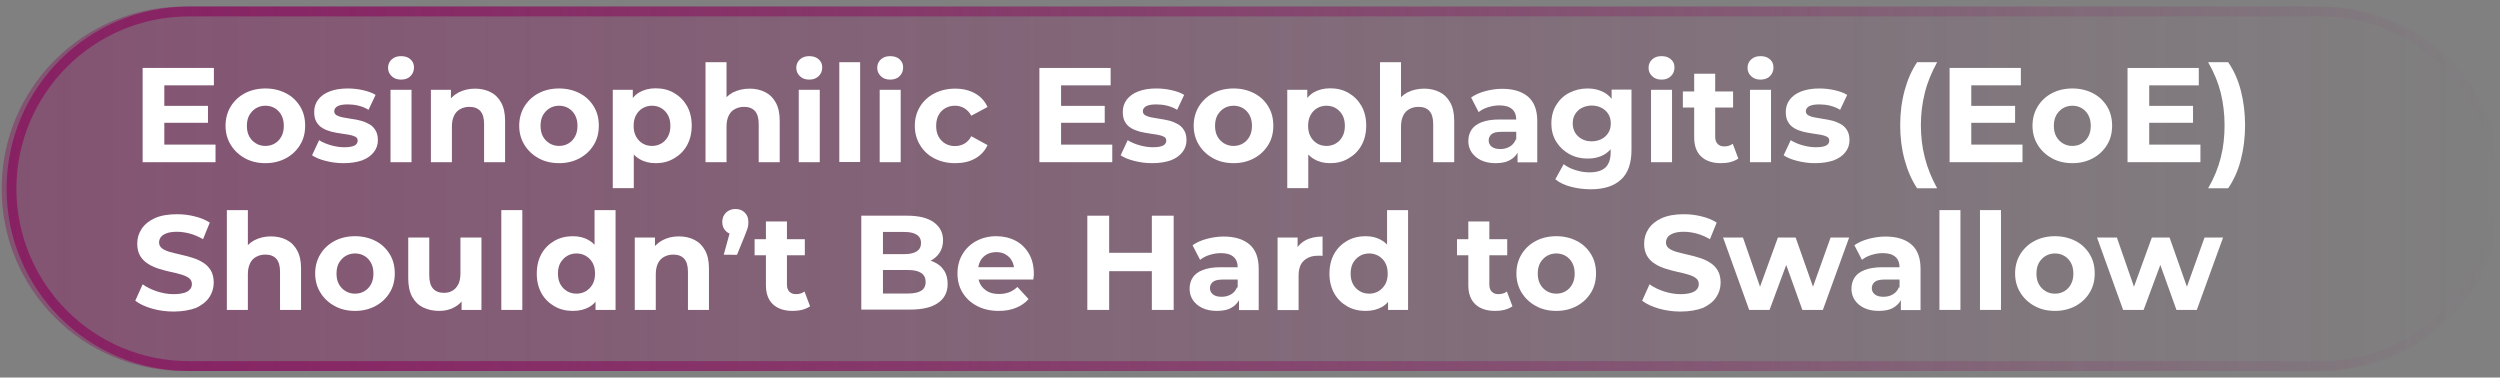 <?xml version="1.0" encoding="utf-8"?>
<!-- Generator: Adobe Illustrator 25.4.1, SVG Export Plug-In . SVG Version: 6.00 Build 0)  -->
<svg version="1.1" id="Layer_1" xmlns="http://www.w3.org/2000/svg" xmlns:xlink="http://www.w3.org/1999/xlink" x="0px" y="0px"
	 viewBox="0 0 1523 230" style="enable-background:new 0 0 1523 230;" xml:space="preserve">
<rect x="0" y="0" width="1523" height="230" fill="#808080" stroke="none"/>
<style type="text/css">
	.st0{opacity:0.47;fill:url(#SVGID_1_);enable-background:new    ;}
	
		.st1{fill:#0E0505;fill-opacity:0;stroke:url(#SVGID_00000065774143646576953720000016937582886393114768_);stroke-width:6;stroke-linejoin:round;}
	.st2{fill:#FFFFFF;}
</style>
<linearGradient id="SVGID_1_" gradientUnits="userSpaceOnUse" x1="1" y1="-65" x2="1522" y2="-65" gradientTransform="matrix(1 0 0 1 0 180)">
	<stop  offset="0" style="stop-color:#882163"/>
	<stop  offset="1" style="stop-color:#882163;stop-opacity:0"/>
</linearGradient>
<path class="st0" d="M1411,226H112C50.7,226,1,176.3,1,115l0,0C1,53.7,50.7,4,112,4h1299c61.3,0,111,49.7,111,111l0,0
	C1522,176.3,1472.3,226,1411,226z"/>
<linearGradient id="SVGID_00000120535222249943947630000008447928075629512875_" gradientUnits="userSpaceOnUse" x1="7" y1="295" x2="1522" y2="295" gradientTransform="matrix(1 0 0 -1 0 410)">
	<stop  offset="0" style="stop-color:#882163"/>
	<stop  offset="8.962709e-02" style="stop-color:#882163;stop-opacity:0.91"/>
	<stop  offset="1" style="stop-color:#882163;stop-opacity:0"/>
</linearGradient>
<path style="fill:#0E0505;fill-opacity:0;stroke:url(#SVGID_00000120535222249943947630000008447928075629512875_);stroke-width:6;stroke-linejoin:round;" d="
	M115,7h1299c59.6,0,108,48.4,108,108l0,0c0,59.6-48.4,108-108,108H115C55.4,223,7,174.6,7,115l0,0C7,55.4,55.4,7,115,7z"/>
<g>
	<path class="st2" d="M100.1,88.1h31.2v10.7H86.9V41.4h43.4V52h-30.2V88.1z M99.1,64.5h27.6v10.3H99.1V64.5z"/>
	<path class="st2" d="M161.7,99.4c-4.7,0-8.9-1-12.5-3c-3.6-2-6.5-4.7-8.6-8.1c-2.1-3.4-3.2-7.3-3.2-11.7c0-4.4,1.1-8.4,3.2-11.8
		c2.1-3.4,5-6.1,8.6-8c3.6-1.9,7.8-2.9,12.5-2.9c4.6,0,8.8,1,12.5,2.9c3.7,1.9,6.5,4.6,8.6,8c2.1,3.4,3.1,7.3,3.1,11.8
		c0,4.4-1,8.3-3.1,11.7c-2.1,3.4-4.9,6.1-8.6,8.1C170.5,98.4,166.3,99.4,161.7,99.4z M161.7,88.9c2.1,0,4-0.5,5.7-1.5
		c1.7-1,3-2.4,4-4.2c1-1.8,1.5-4,1.5-6.5c0-2.6-0.5-4.8-1.5-6.6c-1-1.8-2.3-3.2-4-4.2c-1.7-1-3.6-1.5-5.7-1.5s-4,0.5-5.7,1.5
		c-1.7,1-3,2.4-4.1,4.2c-1,1.8-1.5,4-1.5,6.6c0,2.5,0.5,4.7,1.5,6.5c1,1.8,2.4,3.2,4.1,4.2C157.6,88.4,159.6,88.9,161.7,88.9z"/>
	<path class="st2" d="M209.2,99.4c-3.8,0-7.4-0.5-10.9-1.4c-3.5-0.9-6.2-2-8.2-3.4l4.3-9.2c2,1.3,4.4,2.3,7.2,3.1
		c2.8,0.8,5.5,1.2,8.2,1.2c3,0,5-0.4,6.3-1.1c1.2-0.7,1.8-1.7,1.8-3c0-1-0.5-1.8-1.4-2.3c-1-0.5-2.2-0.9-3.8-1.2
		c-1.6-0.3-3.3-0.5-5.2-0.8c-1.9-0.3-3.8-0.6-5.7-1.1c-1.9-0.5-3.7-1.2-5.2-2.1c-1.6-0.9-2.9-2.2-3.8-3.8c-1-1.6-1.4-3.6-1.4-6.2
		c0-2.8,0.8-5.2,2.4-7.4c1.6-2.1,3.9-3.8,7-5c3.1-1.2,6.7-1.8,11-1.8c3,0,6.1,0.3,9.2,1c3.1,0.7,5.7,1.6,7.8,2.9l-4.3,9.1
		c-2.1-1.3-4.3-2.1-6.4-2.6c-2.2-0.5-4.3-0.7-6.3-0.7c-2.8,0-4.9,0.4-6.2,1.1c-1.3,0.8-2,1.8-2,3c0,1.1,0.5,1.9,1.4,2.5
		c1,0.5,2.2,1,3.8,1.3c1.6,0.3,3.3,0.6,5.2,0.9c1.9,0.2,3.8,0.6,5.7,1.1c1.9,0.5,3.6,1.2,5.2,2.1c1.6,0.9,2.8,2.1,3.8,3.7
		c1,1.6,1.5,3.6,1.5,6.1c0,2.7-0.8,5.2-2.5,7.3c-1.6,2.1-4,3.8-7.1,5C217.4,98.8,213.7,99.4,209.2,99.4z"/>
	<path class="st2" d="M244.3,48.5c-2.4,0-4.3-0.7-5.7-2.1c-1.5-1.4-2.2-3.1-2.2-5.1c0-2,0.7-3.7,2.2-5.1c1.5-1.4,3.4-2,5.7-2
		c2.4,0,4.3,0.6,5.7,1.9c1.5,1.3,2.2,2.9,2.2,5c0,2.1-0.7,3.9-2.2,5.3C248.7,47.8,246.7,48.5,244.3,48.5z M237.9,98.8V54.7h12.8
		v44.1H237.9z"/>
	<path class="st2" d="M289.4,54c3.5,0,6.6,0.7,9.4,2.1c2.8,1.4,4.9,3.5,6.5,6.4c1.6,2.9,2.4,6.5,2.4,11v25.3h-12.8V75.5
		c0-3.6-0.8-6.2-2.3-7.9c-1.6-1.7-3.8-2.5-6.6-2.5c-2,0-3.8,0.4-5.5,1.3c-1.6,0.8-2.9,2.1-3.8,3.9c-0.9,1.8-1.4,4-1.4,6.7v21.8
		h-12.8V54.7h12.2v12.2l-2.3-3.7c1.6-3,3.9-5.2,6.8-6.8C282.3,54.8,285.7,54,289.4,54z"/>
	<path class="st2" d="M340.6,99.4c-4.7,0-8.9-1-12.5-3s-6.5-4.7-8.6-8.1c-2.1-3.4-3.2-7.3-3.2-11.7c0-4.4,1.1-8.4,3.2-11.8
		c2.1-3.4,5-6.1,8.6-8c3.6-1.9,7.8-2.9,12.5-2.9c4.6,0,8.8,1,12.5,2.9c3.7,1.9,6.5,4.6,8.6,8c2.1,3.4,3.1,7.3,3.1,11.8
		c0,4.4-1,8.3-3.1,11.7c-2.1,3.4-4.9,6.1-8.6,8.1C349.4,98.4,345.3,99.4,340.6,99.4z M340.6,88.9c2.1,0,4-0.5,5.7-1.5
		c1.7-1,3-2.4,4-4.2c1-1.8,1.5-4,1.5-6.5c0-2.6-0.5-4.8-1.5-6.6c-1-1.8-2.3-3.2-4-4.2c-1.7-1-3.6-1.5-5.7-1.5c-2.1,0-4,0.5-5.7,1.5
		c-1.7,1-3,2.4-4.1,4.2c-1,1.8-1.5,4-1.5,6.6c0,2.5,0.5,4.7,1.5,6.5c1,1.8,2.4,3.2,4.1,4.2C336.6,88.4,338.5,88.9,340.6,88.9z"/>
	<path class="st2" d="M373.3,114.7v-60h12.2v9l-0.2,13.1l0.8,13v24.8H373.3z M399.4,99.4c-3.7,0-7-0.8-9.8-2.5
		c-2.8-1.6-5-4.1-6.5-7.5c-1.6-3.4-2.3-7.6-2.3-12.8c0-5.2,0.7-9.5,2.2-12.8c1.5-3.3,3.6-5.8,6.4-7.5c2.8-1.6,6.1-2.5,10-2.5
		c4.2,0,7.9,0.9,11.2,2.8c3.3,1.9,5.9,4.5,7.9,7.9c1.9,3.4,2.9,7.4,2.9,12c0,4.6-1,8.7-2.9,12.1c-1.9,3.4-4.6,6-7.9,7.9
		C407.3,98.5,403.6,99.4,399.4,99.4z M397.2,88.9c2.1,0,4-0.5,5.7-1.5c1.7-1,3-2.4,4-4.2c1-1.8,1.5-4,1.5-6.5c0-2.6-0.5-4.8-1.5-6.6
		c-1-1.8-2.4-3.2-4-4.2c-1.7-1-3.6-1.5-5.7-1.5c-2.1,0-4,0.5-5.7,1.5c-1.7,1-3,2.4-4,4.2c-1,1.8-1.5,4-1.5,6.6
		c0,2.5,0.5,4.7,1.5,6.5c1,1.8,2.3,3.2,4,4.2C393.1,88.4,395.1,88.9,397.2,88.9z"/>
	<path class="st2" d="M456.7,54c3.5,0,6.6,0.7,9.4,2.1c2.8,1.4,4.9,3.5,6.5,6.4c1.6,2.9,2.4,6.5,2.4,11v25.3h-12.8V75.5
		c0-3.6-0.8-6.2-2.3-7.9c-1.6-1.7-3.8-2.5-6.6-2.5c-2,0-3.8,0.4-5.5,1.3c-1.6,0.8-2.9,2.1-3.8,3.9c-0.9,1.8-1.4,4-1.4,6.7v21.8
		h-12.8V37.9h12.8v28.9l-2.9-3.7c1.6-3,3.9-5.2,6.8-6.8C449.6,54.8,453,54,456.7,54z"/>
	<path class="st2" d="M493,48.5c-2.4,0-4.3-0.7-5.7-2.1c-1.5-1.4-2.2-3.1-2.2-5.1c0-2,0.7-3.7,2.2-5.1c1.5-1.4,3.4-2,5.7-2
		c2.3,0,4.3,0.6,5.7,1.9c1.5,1.3,2.2,2.9,2.2,5c0,2.1-0.7,3.9-2.2,5.3C497.3,47.8,495.4,48.5,493,48.5z M486.6,98.8V54.7h12.8v44.1
		H486.6z"/>
	<path class="st2" d="M511.3,98.8V37.9H524v60.8H511.3z"/>
	<path class="st2" d="M542.3,48.5c-2.4,0-4.3-0.7-5.7-2.1c-1.5-1.4-2.2-3.1-2.2-5.1c0-2,0.7-3.7,2.2-5.1c1.5-1.4,3.4-2,5.7-2
		c2.3,0,4.3,0.6,5.7,1.9c1.5,1.3,2.2,2.9,2.2,5c0,2.1-0.7,3.9-2.2,5.3C546.7,47.8,544.7,48.5,542.3,48.5z M535.9,98.8V54.7h12.8
		v44.1H535.9z"/>
	<path class="st2" d="M581.9,99.4c-4.8,0-9-1-12.7-2.9c-3.7-1.9-6.6-4.6-8.7-8.1c-2.1-3.4-3.2-7.4-3.2-11.7c0-4.4,1.1-8.4,3.2-11.8
		c2.1-3.4,5-6.1,8.7-8c3.7-1.9,8-2.9,12.7-2.9c4.6,0,8.7,1,12.1,2.9c3.4,1.9,6,4.7,7.6,8.3l-9.9,5.3c-1.1-2.1-2.6-3.6-4.3-4.6
		c-1.7-1-3.6-1.5-5.6-1.5c-2.2,0-4.2,0.5-5.9,1.5c-1.8,1-3.1,2.4-4.1,4.2c-1,1.8-1.5,4-1.5,6.6s0.5,4.8,1.5,6.6
		c1,1.8,2.4,3.2,4.1,4.2c1.7,1,3.7,1.5,5.9,1.5c2,0,3.9-0.5,5.6-1.4c1.7-1,3.2-2.5,4.3-4.6l9.9,5.4c-1.6,3.6-4.2,6.3-7.6,8.2
		C590.6,98.5,586.6,99.4,581.9,99.4z"/>
	<path class="st2" d="M646.4,88.1h31.2v10.7h-44.4V41.4h43.4V52h-30.2V88.1z M645.4,64.5H673v10.3h-27.6V64.5z"/>
	<path class="st2" d="M701.8,99.4c-3.8,0-7.4-0.5-10.9-1.4c-3.5-0.9-6.2-2-8.2-3.4l4.3-9.2c2,1.3,4.4,2.3,7.2,3.1
		c2.8,0.8,5.5,1.2,8.2,1.2c3,0,5-0.4,6.3-1.1c1.2-0.7,1.8-1.7,1.8-3c0-1-0.5-1.8-1.4-2.3c-1-0.5-2.2-0.9-3.8-1.2
		c-1.6-0.3-3.3-0.5-5.2-0.8c-1.9-0.3-3.8-0.6-5.7-1.1c-1.9-0.5-3.7-1.2-5.2-2.1c-1.6-0.9-2.9-2.2-3.8-3.8c-1-1.6-1.4-3.6-1.4-6.2
		c0-2.8,0.8-5.2,2.4-7.4c1.6-2.1,3.9-3.8,7-5c3.1-1.2,6.7-1.8,11-1.8c3,0,6.1,0.3,9.2,1c3.1,0.7,5.7,1.6,7.8,2.9l-4.3,9.1
		c-2.1-1.3-4.3-2.1-6.4-2.6c-2.2-0.5-4.3-0.7-6.3-0.7c-2.8,0-4.9,0.4-6.2,1.1c-1.3,0.8-2,1.8-2,3c0,1.1,0.5,1.9,1.4,2.5
		c1,0.5,2.2,1,3.8,1.3c1.6,0.3,3.3,0.6,5.2,0.9s3.8,0.6,5.7,1.1c1.9,0.5,3.6,1.2,5.2,2.1c1.6,0.9,2.8,2.1,3.8,3.7
		c1,1.6,1.5,3.6,1.5,6.1c0,2.7-0.8,5.2-2.5,7.3c-1.6,2.1-4,3.8-7.1,5C710,98.8,706.2,99.4,701.8,99.4z"/>
	<path class="st2" d="M751.5,99.4c-4.7,0-8.9-1-12.5-3s-6.5-4.7-8.6-8.1c-2.1-3.4-3.2-7.3-3.2-11.7c0-4.4,1.1-8.4,3.2-11.8
		c2.1-3.4,5-6.1,8.6-8c3.6-1.9,7.8-2.9,12.5-2.9c4.6,0,8.8,1,12.5,2.9c3.7,1.9,6.5,4.6,8.6,8c2.1,3.4,3.1,7.3,3.1,11.8
		c0,4.4-1,8.3-3.1,11.7c-2.1,3.4-4.9,6.1-8.6,8.1C760.3,98.4,756.2,99.4,751.5,99.4z M751.5,88.9c2.1,0,4-0.5,5.7-1.5
		c1.7-1,3-2.4,4-4.2c1-1.8,1.5-4,1.5-6.5c0-2.6-0.5-4.8-1.5-6.6c-1-1.8-2.3-3.2-4-4.2c-1.7-1-3.6-1.5-5.7-1.5c-2.1,0-4,0.5-5.7,1.5
		c-1.7,1-3,2.4-4.1,4.2c-1,1.8-1.5,4-1.5,6.6c0,2.5,0.5,4.7,1.5,6.5c1,1.8,2.4,3.2,4.1,4.2C747.5,88.4,749.4,88.9,751.5,88.9z"/>
	<path class="st2" d="M784.2,114.7v-60h12.2v9l-0.2,13.1l0.8,13v24.8H784.2z M810.3,99.4c-3.7,0-7-0.8-9.8-2.5
		c-2.8-1.6-5-4.1-6.5-7.5c-1.6-3.4-2.3-7.6-2.3-12.8c0-5.2,0.7-9.5,2.2-12.8c1.5-3.3,3.6-5.8,6.4-7.5c2.8-1.6,6.1-2.5,10-2.5
		c4.2,0,7.9,0.9,11.2,2.8c3.3,1.9,5.9,4.5,7.9,7.9c1.9,3.4,2.9,7.4,2.9,12c0,4.6-1,8.7-2.9,12.1c-1.9,3.4-4.6,6-7.9,7.9
		C818.2,98.5,814.5,99.4,810.3,99.4z M808.1,88.9c2.1,0,4-0.5,5.7-1.5c1.7-1,3-2.4,4-4.2c1-1.8,1.5-4,1.5-6.5c0-2.6-0.5-4.8-1.5-6.6
		c-1-1.8-2.4-3.2-4-4.2c-1.7-1-3.6-1.5-5.7-1.5c-2.1,0-4,0.5-5.7,1.5c-1.7,1-3,2.4-4,4.2c-1,1.8-1.5,4-1.5,6.6
		c0,2.5,0.5,4.7,1.5,6.5c1,1.8,2.3,3.2,4,4.2C804,88.4,806,88.9,808.1,88.9z"/>
	<path class="st2" d="M867.6,54c3.5,0,6.6,0.7,9.4,2.1c2.8,1.4,4.9,3.5,6.5,6.4c1.6,2.9,2.4,6.5,2.4,11v25.3h-12.8V75.5
		c0-3.6-0.8-6.2-2.3-7.9c-1.6-1.7-3.8-2.5-6.6-2.5c-2,0-3.8,0.4-5.5,1.3c-1.6,0.8-2.9,2.1-3.8,3.9c-0.9,1.8-1.4,4-1.4,6.7v21.8
		h-12.8V37.9h12.8v28.9l-2.9-3.7c1.6-3,3.9-5.2,6.8-6.8C860.5,54.8,863.8,54,867.6,54z"/>
	<path class="st2" d="M911.1,99.4c-3.4,0-6.4-0.6-8.9-1.8c-2.5-1.2-4.3-2.8-5.7-4.8c-1.3-2-2-4.3-2-6.8c0-2.6,0.6-4.9,1.9-6.9
		c1.3-2,3.3-3.5,6.1-4.6c2.8-1.1,6.4-1.7,10.9-1.7h11.7v7.5h-10.3c-3,0-5.1,0.5-6.2,1.5c-1.1,1-1.7,2.2-1.7,3.7
		c0,1.6,0.6,2.9,1.9,3.9c1.3,1,3,1.4,5.3,1.4c2.1,0,4-0.5,5.7-1.5c1.7-1,2.9-2.5,3.7-4.5l2,5.9c-0.9,2.8-2.6,5-5.1,6.5
		C918.1,98.7,915,99.4,911.1,99.4z M924.5,98.8v-8.6l-0.8-1.9V72.9c0-2.7-0.8-4.9-2.5-6.4c-1.7-1.5-4.2-2.3-7.7-2.3
		c-2.4,0-4.7,0.4-6.9,1.1c-2.3,0.7-4.2,1.7-5.8,3l-4.6-8.9c2.4-1.7,5.3-3,8.7-3.9c3.4-0.9,6.8-1.4,10.3-1.4c6.7,0,11.9,1.6,15.7,4.8
		c3.7,3.2,5.6,8.1,5.6,14.8v25.2H924.5z"/>
	<path class="st2" d="M967.2,96.6c-4.1,0-7.8-0.9-11.1-2.7c-3.3-1.8-6-4.3-8-7.5c-2-3.2-3-6.9-3-11.2c0-4.3,1-8.1,3-11.3
		c2-3.2,4.6-5.7,8-7.4c3.3-1.7,7-2.6,11.1-2.6c3.7,0,7,0.8,9.8,2.3c2.8,1.5,5.1,3.8,6.6,7c1.6,3.1,2.4,7.2,2.4,12.1
		c0,4.9-0.8,8.9-2.4,12c-1.6,3.1-3.8,5.5-6.6,7C974.2,95.9,970.9,96.6,967.2,96.6z M969.1,115.3c-4.2,0-8.2-0.5-12-1.5
		c-3.9-1-7.1-2.5-9.6-4.6l5.1-9.2c1.9,1.5,4.2,2.7,7.1,3.6s5.7,1.4,8.5,1.4c4.5,0,7.8-1,9.9-3c2-2,3.1-5,3.1-9v-6.6l0.8-11.1
		l-0.2-11.2v-9.5h12.1v36.7c0,8.2-2.1,14.2-6.4,18.1C983.2,113.4,977.1,115.3,969.1,115.3z M969.7,86.1c2.2,0,4.2-0.5,6-1.4
		c1.7-0.9,3.1-2.2,4.1-3.8c1-1.6,1.5-3.5,1.5-5.7c0-2.2-0.5-4.1-1.5-5.7c-1-1.6-2.4-2.9-4.1-3.8c-1.8-0.9-3.7-1.4-6-1.4
		c-2.2,0-4.2,0.5-6,1.4c-1.8,0.9-3.1,2.2-4.1,3.8c-1,1.6-1.5,3.5-1.5,5.7c0,2.1,0.5,4,1.5,5.7c1,1.6,2.4,2.9,4.1,3.8
		C965.5,85.7,967.5,86.1,969.7,86.1z"/>
	<path class="st2" d="M1012.2,48.5c-2.4,0-4.3-0.7-5.7-2.1c-1.5-1.4-2.2-3.1-2.2-5.1c0-2,0.7-3.7,2.2-5.1c1.5-1.4,3.4-2,5.7-2
		c2.3,0,4.3,0.6,5.7,1.9c1.5,1.3,2.2,2.9,2.2,5c0,2.1-0.7,3.9-2.2,5.3C1016.5,47.8,1014.6,48.5,1012.2,48.5z M1005.8,98.8V54.7h12.8
		v44.1H1005.8z"/>
	<path class="st2" d="M1025.2,65.5v-9.8h30.6v9.8H1025.2z M1048.5,99.4c-5.2,0-9.2-1.3-12.1-4c-2.9-2.7-4.3-6.6-4.3-11.8V44.9h12.8
		v38.5c0,1.9,0.5,3.3,1.5,4.3c1,1,2.3,1.5,4,1.5c2,0,3.7-0.5,5.2-1.6l3.4,9c-1.3,0.9-2.9,1.6-4.7,2.1
		C1052.4,99.2,1050.5,99.4,1048.5,99.4z"/>
	<path class="st2" d="M1072.5,48.5c-2.4,0-4.3-0.7-5.7-2.1c-1.5-1.4-2.2-3.1-2.2-5.1c0-2,0.7-3.7,2.2-5.1c1.5-1.4,3.4-2,5.7-2
		c2.3,0,4.3,0.6,5.7,1.9c1.5,1.3,2.2,2.9,2.2,5c0,2.1-0.7,3.9-2.2,5.3C1076.9,47.8,1074.9,48.5,1072.5,48.5z M1066.1,98.8V54.7h12.8
		v44.1H1066.1z"/>
	<path class="st2" d="M1105.7,99.4c-3.8,0-7.4-0.5-10.9-1.4c-3.5-0.9-6.2-2-8.2-3.4l4.3-9.2c2,1.3,4.4,2.3,7.2,3.1
		c2.8,0.8,5.5,1.2,8.2,1.2c3,0,5-0.4,6.3-1.1c1.2-0.7,1.8-1.7,1.8-3c0-1-0.5-1.8-1.4-2.3c-1-0.5-2.2-0.9-3.8-1.2
		c-1.6-0.3-3.3-0.5-5.2-0.8c-1.9-0.3-3.8-0.6-5.7-1.1c-1.9-0.5-3.7-1.2-5.2-2.1c-1.6-0.9-2.9-2.2-3.8-3.8c-1-1.6-1.4-3.6-1.4-6.2
		c0-2.8,0.8-5.2,2.4-7.4c1.6-2.1,3.9-3.8,7-5c3.1-1.2,6.7-1.8,11-1.8c3,0,6.1,0.3,9.2,1c3.1,0.7,5.7,1.6,7.8,2.9l-4.3,9.1
		c-2.1-1.3-4.3-2.1-6.4-2.6c-2.2-0.5-4.3-0.7-6.3-0.7c-2.8,0-4.9,0.4-6.2,1.1c-1.3,0.8-2,1.8-2,3c0,1.1,0.5,1.9,1.4,2.5
		c1,0.5,2.2,1,3.8,1.3c1.6,0.3,3.3,0.6,5.2,0.9s3.8,0.6,5.7,1.1c1.9,0.5,3.6,1.2,5.2,2.1c1.6,0.9,2.8,2.1,3.8,3.7
		c1,1.6,1.5,3.6,1.5,6.1c0,2.7-0.8,5.2-2.5,7.3c-1.6,2.1-4,3.8-7.1,5C1113.8,98.8,1110.1,99.4,1105.7,99.4z"/>
	<path class="st2" d="M1167.9,114.7c-3.3-5-5.8-10.7-7.6-17.3c-1.8-6.5-2.7-13.6-2.7-21.1s0.9-14.6,2.7-21.2
		c1.8-6.6,4.3-12.3,7.6-17.2h12.2c-3.4,6.2-6,12.4-7.5,18.7c-1.6,6.3-2.4,12.8-2.4,19.7c0,6.9,0.8,13.5,2.4,19.7
		c1.6,6.3,4.1,12.5,7.5,18.7H1167.9z"/>
	<path class="st2" d="M1200.9,88.1h31.2v10.7h-44.4V41.4h43.4V52h-30.2V88.1z M1200,64.5h27.6v10.3H1200V64.5z"/>
	<path class="st2" d="M1262.5,99.4c-4.7,0-8.9-1-12.5-3s-6.5-4.7-8.6-8.1c-2.1-3.4-3.2-7.3-3.2-11.7c0-4.4,1.1-8.4,3.2-11.8
		c2.1-3.4,5-6.1,8.6-8c3.6-1.9,7.8-2.9,12.5-2.9c4.6,0,8.8,1,12.5,2.9c3.7,1.9,6.5,4.6,8.6,8c2.1,3.4,3.1,7.3,3.1,11.8
		c0,4.4-1,8.3-3.1,11.7c-2.1,3.4-4.9,6.1-8.6,8.1C1271.3,98.4,1267.2,99.4,1262.5,99.4z M1262.5,88.9c2.1,0,4-0.5,5.7-1.5
		c1.7-1,3-2.4,4-4.2c1-1.8,1.5-4,1.5-6.5c0-2.6-0.5-4.8-1.5-6.6c-1-1.8-2.3-3.2-4-4.2c-1.7-1-3.6-1.5-5.7-1.5c-2.1,0-4,0.5-5.7,1.5
		c-1.7,1-3,2.4-4.1,4.2c-1,1.8-1.5,4-1.5,6.6c0,2.5,0.5,4.7,1.5,6.5c1,1.8,2.4,3.2,4.1,4.2C1258.5,88.4,1260.4,88.9,1262.5,88.9z"/>
	<path class="st2" d="M1309.3,88.1h31.2v10.7h-44.4V41.4h43.4V52h-30.2V88.1z M1308.4,64.5h27.6v10.3h-27.6V64.5z"/>
	<path class="st2" d="M1357.4,114.7h-12.2c3.6-6.2,6.1-12.4,7.7-18.7c1.6-6.3,2.3-12.8,2.3-19.7c0-6.9-0.8-13.5-2.3-19.7
		c-1.6-6.3-4.1-12.5-7.7-18.7h12.2c3.4,4.9,6,10.6,7.7,17.2c1.7,6.6,2.6,13.7,2.6,21.2s-0.9,14.6-2.6,21.1
		C1363.4,104,1360.8,109.7,1357.4,114.7z"/>
	<path class="st2" d="M105.8,189.8c-4.6,0-9-0.6-13.2-1.8c-4.2-1.2-7.6-2.8-10.2-4.8l4.5-10c2.5,1.8,5.4,3.2,8.7,4.3
		c3.4,1.1,6.8,1.7,10.2,1.7c2.6,0,4.7-0.3,6.4-0.8c1.6-0.5,2.8-1.2,3.6-2.2c0.8-0.9,1.1-2,1.1-3.2c0-1.5-0.6-2.7-1.8-3.6
		c-1.2-0.9-2.8-1.6-4.8-2.2c-2-0.6-4.1-1.1-6.5-1.6c-2.4-0.5-4.8-1.2-7.1-1.9c-2.4-0.8-4.6-1.7-6.5-3c-2-1.2-3.6-2.8-4.8-4.8
		s-1.8-4.5-1.8-7.5c0-3.3,0.9-6.3,2.7-9c1.8-2.7,4.5-4.9,8-6.5c3.6-1.6,8.1-2.4,13.5-2.4c3.6,0,7.2,0.4,10.7,1.3
		c3.5,0.8,6.6,2.1,9.3,3.8l-4.1,10.1c-2.7-1.5-5.4-2.7-8-3.4c-2.7-0.7-5.3-1.1-7.9-1.1c-2.6,0-4.7,0.3-6.3,0.9
		c-1.6,0.6-2.8,1.4-3.5,2.3c-0.7,1-1.1,2.1-1.1,3.3c0,1.5,0.6,2.7,1.8,3.6c1.2,0.9,2.8,1.6,4.8,2.2c2,0.5,4.1,1.1,6.5,1.6
		c2.4,0.5,4.8,1.2,7.1,1.9c2.4,0.7,4.6,1.7,6.5,2.9c2,1.2,3.6,2.8,4.8,4.8c1.2,2,1.8,4.5,1.8,7.5c0,3.2-0.9,6.2-2.7,8.9
		c-1.8,2.7-4.5,4.8-8.1,6.5C115.8,188.9,111.2,189.8,105.8,189.8z"/>
	<path class="st2" d="M165.1,144c3.5,0,6.6,0.7,9.4,2.1c2.8,1.4,4.9,3.5,6.5,6.4c1.6,2.9,2.4,6.5,2.4,11v25.3h-12.8v-23.3
		c0-3.6-0.8-6.2-2.3-7.9c-1.6-1.7-3.8-2.5-6.6-2.5c-2,0-3.8,0.4-5.5,1.3c-1.6,0.8-2.9,2.1-3.8,3.9c-0.9,1.8-1.4,4-1.4,6.7v21.8
		h-12.8v-60.8h12.8v28.9l-2.9-3.7c1.6-3,3.9-5.2,6.8-6.8C158,144.8,161.4,144,165.1,144z"/>
	<path class="st2" d="M216.3,189.4c-4.7,0-8.9-1-12.5-3c-3.6-2-6.5-4.7-8.6-8.1c-2.1-3.4-3.2-7.3-3.2-11.7c0-4.4,1.1-8.4,3.2-11.8
		c2.1-3.4,5-6.1,8.6-8c3.6-1.9,7.8-2.9,12.5-2.9c4.6,0,8.8,1,12.5,2.9c3.7,1.9,6.5,4.6,8.6,8c2.1,3.4,3.1,7.3,3.1,11.8
		c0,4.4-1,8.3-3.1,11.7c-2.1,3.4-4.9,6.1-8.6,8.1C225.1,188.4,220.9,189.4,216.3,189.4z M216.3,178.9c2.1,0,4-0.5,5.7-1.5
		c1.7-1,3-2.4,4-4.2c1-1.8,1.5-4,1.5-6.5c0-2.6-0.5-4.8-1.5-6.6c-1-1.8-2.3-3.2-4-4.2c-1.7-1-3.6-1.5-5.7-1.5s-4,0.5-5.7,1.5
		c-1.7,1-3,2.4-4.1,4.2c-1,1.8-1.5,4-1.5,6.6c0,2.5,0.5,4.7,1.5,6.5c1,1.8,2.4,3.2,4.1,4.2C212.3,178.4,214.2,178.9,216.3,178.9z"/>
	<path class="st2" d="M267.6,189.4c-3.7,0-6.9-0.7-9.8-2.1c-2.9-1.4-5.1-3.6-6.7-6.5c-1.6-2.9-2.4-6.7-2.4-11.2v-24.9h12.8v23
		c0,3.7,0.8,6.4,2.3,8.1s3.8,2.6,6.6,2.6c2,0,3.7-0.4,5.2-1.3c1.5-0.8,2.7-2.2,3.6-3.9c0.9-1.8,1.3-4,1.3-6.7v-21.8h12.8v44.1h-12.1
		v-12.1l2.2,3.5c-1.5,3.1-3.6,5.4-6.5,6.9C274.2,188.7,271,189.4,267.6,189.4z"/>
	<path class="st2" d="M305.4,188.8v-60.8h12.8v60.8H305.4z"/>
	<path class="st2" d="M349,189.4c-4.2,0-7.9-0.9-11.2-2.8c-3.3-1.9-6-4.5-7.9-7.9c-1.9-3.4-2.9-7.4-2.9-12c0-4.6,1-8.7,2.9-12.1
		c1.9-3.4,4.6-6,7.9-7.9c3.3-1.9,7.1-2.8,11.2-2.8c3.7,0,7,0.8,9.8,2.5c2.8,1.6,4.9,4.1,6.5,7.5c1.5,3.3,2.3,7.6,2.3,12.8
		c0,5.1-0.7,9.4-2.2,12.8c-1.5,3.4-3.6,5.9-6.4,7.5C356.2,188.6,352.9,189.4,349,189.4z M351.2,178.9c2.1,0,4-0.5,5.7-1.5
		c1.7-1,3-2.4,4.1-4.2c1-1.8,1.5-4,1.5-6.5c0-2.6-0.5-4.8-1.5-6.6c-1-1.8-2.4-3.2-4.1-4.2c-1.7-1-3.6-1.5-5.7-1.5
		c-2.1,0-4,0.5-5.7,1.5c-1.7,1-3,2.4-4.1,4.2c-1,1.8-1.5,4-1.5,6.6c0,2.5,0.5,4.7,1.5,6.5c1,1.8,2.4,3.2,4.1,4.2
		C347.1,178.4,349.1,178.9,351.2,178.9z M362.8,188.8v-9l0.2-13.1l-0.8-13v-25.7H375v60.8H362.8z"/>
	<path class="st2" d="M413.6,144c3.5,0,6.6,0.7,9.4,2.1c2.8,1.4,4.9,3.5,6.5,6.4c1.6,2.9,2.4,6.5,2.4,11v25.3h-12.8v-23.3
		c0-3.6-0.8-6.2-2.3-7.9c-1.6-1.7-3.8-2.5-6.6-2.5c-2,0-3.8,0.4-5.5,1.3c-1.6,0.8-2.9,2.1-3.8,3.9c-0.9,1.8-1.4,4-1.4,6.7v21.8
		h-12.8v-44.1H399v12.2l-2.3-3.7c1.6-3,3.9-5.2,6.8-6.8C406.5,144.8,409.8,144,413.6,144z"/>
	<path class="st2" d="M440.9,155.2l5.4-19.7l1.8,7.5c-2.4,0-4.3-0.7-5.8-2.1c-1.5-1.4-2.3-3.3-2.3-5.7c0-2.3,0.8-4.2,2.3-5.7
		c1.5-1.4,3.4-2.2,5.7-2.2c2.3,0,4.2,0.7,5.7,2.2c1.5,1.4,2.2,3.3,2.2,5.7c0,0.7,0,1.4-0.1,2.1c-0.1,0.7-0.3,1.5-0.6,2.4
		c-0.3,0.9-0.8,2.2-1.4,3.7l-4.8,11.8H440.9z"/>
	<path class="st2" d="M459.7,155.5v-9.8h30.6v9.8H459.7z M483,189.4c-5.2,0-9.2-1.3-12.1-4c-2.9-2.7-4.3-6.6-4.3-11.8v-38.7h12.8
		v38.5c0,1.9,0.5,3.3,1.5,4.3c1,1,2.3,1.5,4,1.5c2,0,3.7-0.5,5.2-1.6l3.4,9c-1.3,0.9-2.9,1.6-4.7,2.1
		C486.8,189.2,484.9,189.4,483,189.4z"/>
	<path class="st2" d="M524.7,188.8v-57.4h28c7.2,0,12.6,1.4,16.3,4.1c3.6,2.7,5.5,6.3,5.5,10.8c0,3-0.7,5.6-2.2,7.8
		c-1.5,2.2-3.5,3.9-6.1,5.1c-2.6,1.2-5.5,1.8-8.9,1.8l1.6-3.4c3.6,0,6.8,0.6,9.6,1.8c2.8,1.2,5,2.9,6.5,5.2c1.6,2.3,2.3,5.1,2.3,8.4
		c0,4.9-1.9,8.8-5.8,11.5c-3.9,2.8-9.6,4.1-17.1,4.1H524.7z M537.9,178.8h15.5c3.4,0,6.1-0.6,7.8-1.7c1.8-1.1,2.7-2.9,2.7-5.4
		c0-2.4-0.9-4.2-2.7-5.4c-1.8-1.2-4.4-1.8-7.8-1.8h-16.5v-9.7h14.2c3.2,0,5.7-0.6,7.4-1.7c1.7-1.1,2.6-2.8,2.6-5.1
		c0-2.2-0.9-3.9-2.6-5c-1.7-1.1-4.2-1.7-7.4-1.7h-13.2V178.8z"/>
	<path class="st2" d="M608.4,189.4c-5,0-9.4-1-13.2-3c-3.8-2-6.7-4.7-8.8-8.1c-2.1-3.4-3.1-7.3-3.1-11.7c0-4.4,1-8.4,3.1-11.8
		c2-3.4,4.9-6.1,8.4-8c3.6-1.9,7.6-2.9,12.1-2.9c4.3,0,8.2,0.9,11.7,2.7c3.5,1.8,6.2,4.5,8.2,7.9c2,3.4,3,7.5,3,12.3
		c0,0.5,0,1.1-0.1,1.7c-0.1,0.6-0.1,1.2-0.2,1.8h-35.8v-7.5h29.1l-4.9,2.2c0-2.3-0.5-4.3-1.4-6c-0.9-1.7-2.2-3-3.9-4
		c-1.6-1-3.6-1.4-5.7-1.4c-2.2,0-4.1,0.5-5.8,1.4c-1.7,1-3,2.3-3.9,4c-0.9,1.7-1.4,3.8-1.4,6.1v2c0,2.4,0.5,4.5,1.6,6.4
		c1.1,1.8,2.6,3.2,4.5,4.2c1.9,1,4.2,1.4,6.8,1.4c2.3,0,4.4-0.4,6.2-1.1c1.8-0.7,3.4-1.8,4.9-3.2l6.8,7.4c-2,2.3-4.6,4.1-7.6,5.3
		C615.9,188.8,612.4,189.4,608.4,189.4z"/>
	<path class="st2" d="M675.7,188.8h-13.3v-57.4h13.3V188.8z M702.7,165.2h-28V154h28V165.2z M701.7,131.4H715v57.4h-13.3V131.4z"/>
	<path class="st2" d="M741.3,189.4c-3.4,0-6.4-0.6-8.9-1.8c-2.5-1.2-4.3-2.8-5.7-4.8c-1.3-2-2-4.3-2-6.8c0-2.6,0.6-4.9,1.9-6.9
		c1.3-2,3.3-3.5,6.1-4.6c2.8-1.1,6.4-1.7,10.9-1.7h11.7v7.5h-10.3c-3,0-5.1,0.5-6.2,1.5c-1.1,1-1.7,2.2-1.7,3.7
		c0,1.6,0.6,2.9,1.9,3.9c1.3,1,3,1.4,5.3,1.4c2.1,0,4-0.5,5.7-1.5c1.7-1,2.9-2.5,3.7-4.5l2,5.9c-0.9,2.8-2.6,5-5.1,6.5
		C748.4,188.7,745.2,189.4,741.3,189.4z M754.8,188.8v-8.6l-0.8-1.9v-15.4c0-2.7-0.8-4.9-2.5-6.4c-1.7-1.5-4.2-2.3-7.7-2.3
		c-2.4,0-4.7,0.4-6.9,1.1c-2.3,0.7-4.2,1.7-5.8,3l-4.6-8.9c2.4-1.7,5.3-3,8.7-3.9c3.4-0.9,6.8-1.4,10.3-1.4c6.7,0,11.9,1.6,15.7,4.8
		c3.7,3.2,5.6,8.1,5.6,14.8v25.2H754.8z"/>
	<path class="st2" d="M778.3,188.8v-44.1h12.2v12.5l-1.7-3.6c1.3-3.1,3.4-5.5,6.3-7.1c2.9-1.6,6.4-2.4,10.6-2.4v11.8
		c-0.5-0.1-1-0.1-1.5-0.1c-0.4,0-0.9,0-1.4,0c-3.5,0-6.3,1-8.5,3c-2.2,2-3.2,5.1-3.2,9.3v20.8H778.3z"/>
	<path class="st2" d="M831.9,189.4c-4.2,0-7.9-0.9-11.2-2.8c-3.3-1.9-6-4.5-7.9-7.9c-1.9-3.4-2.9-7.4-2.9-12c0-4.6,1-8.7,2.9-12.1
		c1.9-3.4,4.6-6,7.9-7.9c3.3-1.9,7.1-2.8,11.2-2.8c3.7,0,7,0.8,9.8,2.5c2.8,1.6,4.9,4.1,6.5,7.5c1.5,3.3,2.3,7.6,2.3,12.8
		c0,5.1-0.7,9.4-2.2,12.8c-1.5,3.4-3.6,5.9-6.4,7.5C839.1,188.6,835.8,189.4,831.9,189.4z M834.1,178.9c2.1,0,4-0.5,5.7-1.5
		c1.7-1,3-2.4,4.1-4.2c1-1.8,1.5-4,1.5-6.5c0-2.6-0.5-4.8-1.5-6.6c-1-1.8-2.4-3.2-4.1-4.2c-1.7-1-3.6-1.5-5.7-1.5
		c-2.1,0-4,0.5-5.7,1.5c-1.7,1-3,2.4-4.1,4.2c-1,1.8-1.5,4-1.5,6.6c0,2.5,0.5,4.7,1.5,6.5c1,1.8,2.4,3.2,4.1,4.2
		C830,178.4,832,178.9,834.1,178.9z M845.6,188.8v-9l0.2-13.1l-0.8-13v-25.7h12.8v60.8H845.6z"/>
	<path class="st2" d="M887.6,155.5v-9.8h30.6v9.8H887.6z M910.9,189.4c-5.2,0-9.2-1.3-12.1-4c-2.9-2.7-4.3-6.6-4.3-11.8v-38.7h12.8
		v38.5c0,1.9,0.5,3.3,1.5,4.3c1,1,2.3,1.5,4,1.5c2,0,3.7-0.5,5.2-1.6l3.4,9c-1.3,0.9-2.9,1.6-4.7,2.1
		C914.8,189.2,912.9,189.4,910.9,189.4z"/>
	<path class="st2" d="M948.1,189.4c-4.7,0-8.9-1-12.5-3s-6.5-4.7-8.6-8.1c-2.1-3.4-3.2-7.3-3.2-11.7c0-4.4,1.1-8.4,3.2-11.8
		c2.1-3.4,5-6.1,8.6-8c3.6-1.9,7.8-2.9,12.5-2.9c4.6,0,8.8,1,12.5,2.9c3.7,1.9,6.5,4.6,8.6,8c2.1,3.4,3.1,7.3,3.1,11.8
		c0,4.4-1,8.3-3.1,11.7c-2.1,3.4-4.9,6.1-8.6,8.1C956.9,188.4,952.8,189.4,948.1,189.4z M948.1,178.9c2.1,0,4-0.5,5.7-1.5
		c1.7-1,3-2.4,4-4.2c1-1.8,1.5-4,1.5-6.5c0-2.6-0.5-4.8-1.5-6.6c-1-1.8-2.3-3.2-4-4.2c-1.7-1-3.6-1.5-5.7-1.5c-2.1,0-4,0.5-5.7,1.5
		c-1.7,1-3,2.4-4.1,4.2c-1,1.8-1.5,4-1.5,6.6c0,2.5,0.5,4.7,1.5,6.5c1,1.8,2.4,3.2,4.1,4.2C944.1,178.4,946,178.9,948.1,178.9z"/>
	<path class="st2" d="M1023.8,189.8c-4.6,0-9-0.6-13.2-1.8c-4.2-1.2-7.6-2.8-10.2-4.8l4.5-10c2.5,1.8,5.4,3.2,8.7,4.3
		c3.4,1.1,6.8,1.7,10.2,1.7c2.6,0,4.7-0.3,6.4-0.8c1.6-0.5,2.8-1.2,3.6-2.2c0.8-0.9,1.1-2,1.1-3.2c0-1.5-0.6-2.7-1.8-3.6
		c-1.2-0.9-2.8-1.6-4.8-2.2c-2-0.6-4.1-1.1-6.5-1.6c-2.4-0.5-4.8-1.2-7.1-1.9c-2.4-0.8-4.6-1.7-6.5-3c-2-1.2-3.6-2.8-4.8-4.8
		c-1.2-2-1.8-4.5-1.8-7.5c0-3.3,0.9-6.3,2.7-9c1.8-2.7,4.5-4.9,8-6.5c3.6-1.6,8.1-2.4,13.5-2.4c3.6,0,7.2,0.4,10.7,1.3
		c3.5,0.8,6.6,2.1,9.3,3.8l-4.1,10.1c-2.7-1.5-5.4-2.7-8-3.4c-2.7-0.7-5.3-1.1-7.9-1.1c-2.6,0-4.7,0.3-6.3,0.9
		c-1.6,0.6-2.8,1.4-3.5,2.3c-0.7,1-1.1,2.1-1.1,3.3c0,1.5,0.6,2.7,1.8,3.6c1.2,0.9,2.8,1.6,4.8,2.2c2,0.5,4.1,1.1,6.5,1.6
		c2.4,0.5,4.8,1.2,7.1,1.9c2.4,0.7,4.6,1.7,6.5,2.9c2,1.2,3.6,2.8,4.8,4.8c1.2,2,1.8,4.5,1.8,7.5c0,3.2-0.9,6.2-2.7,8.9
		c-1.8,2.7-4.5,4.8-8.1,6.5C1033.8,188.9,1029.3,189.8,1023.8,189.8z"/>
	<path class="st2" d="M1065.6,188.8l-15.9-44.1h12.1l13.2,38h-5.7l13.8-38h10.8l13.4,38h-5.7l13.6-38h11.3l-16,44.1H1098l-11.7-32.6
		h3.8l-12.1,32.6H1065.6z"/>
	<path class="st2" d="M1144.5,189.4c-3.4,0-6.4-0.6-8.9-1.8c-2.5-1.2-4.3-2.8-5.7-4.8c-1.3-2-2-4.3-2-6.8c0-2.6,0.6-4.9,1.9-6.9
		c1.3-2,3.3-3.5,6.1-4.6c2.8-1.1,6.4-1.7,10.9-1.7h11.7v7.5h-10.3c-3,0-5.1,0.5-6.2,1.5c-1.1,1-1.7,2.2-1.7,3.7
		c0,1.6,0.6,2.9,1.9,3.9c1.3,1,3,1.4,5.3,1.4c2.1,0,4-0.5,5.7-1.5c1.7-1,2.9-2.5,3.7-4.5l2,5.9c-0.9,2.8-2.6,5-5.1,6.5
		C1151.6,188.7,1148.4,189.4,1144.5,189.4z M1158,188.8v-8.6l-0.8-1.9v-15.4c0-2.7-0.8-4.9-2.5-6.4c-1.7-1.5-4.2-2.3-7.7-2.3
		c-2.4,0-4.7,0.4-6.9,1.1c-2.3,0.7-4.2,1.7-5.8,3l-4.6-8.9c2.4-1.7,5.3-3,8.7-3.9c3.4-0.9,6.8-1.4,10.3-1.4c6.7,0,11.9,1.6,15.7,4.8
		c3.7,3.2,5.6,8.1,5.6,14.8v25.2H1158z"/>
	<path class="st2" d="M1181.5,188.8v-60.8h12.8v60.8H1181.5z"/>
	<path class="st2" d="M1206.2,188.8v-60.8h12.8v60.8H1206.2z"/>
	<path class="st2" d="M1251.9,189.4c-4.7,0-8.9-1-12.5-3s-6.5-4.7-8.6-8.1c-2.1-3.4-3.2-7.3-3.2-11.7c0-4.4,1.1-8.4,3.2-11.8
		c2.1-3.4,5-6.1,8.6-8c3.6-1.9,7.8-2.9,12.5-2.9c4.6,0,8.8,1,12.5,2.9c3.7,1.9,6.5,4.6,8.6,8c2.1,3.4,3.1,7.3,3.1,11.8
		c0,4.4-1,8.3-3.1,11.7c-2.1,3.4-4.9,6.1-8.6,8.1C1260.7,188.4,1256.5,189.4,1251.9,189.4z M1251.9,178.9c2.1,0,4-0.5,5.7-1.5
		c1.7-1,3-2.4,4-4.2c1-1.8,1.5-4,1.5-6.5c0-2.6-0.5-4.8-1.5-6.6c-1-1.8-2.3-3.2-4-4.2c-1.7-1-3.6-1.5-5.7-1.5c-2.1,0-4,0.5-5.7,1.5
		c-1.7,1-3,2.4-4.1,4.2c-1,1.8-1.5,4-1.5,6.6c0,2.5,0.5,4.7,1.5,6.5c1,1.8,2.4,3.2,4.1,4.2C1247.8,178.4,1249.7,178.9,1251.9,178.9z
		"/>
	<path class="st2" d="M1293.4,188.8l-15.9-44.1h12.1l13.2,38h-5.7l13.8-38h10.8l13.4,38h-5.7l13.6-38h11.3l-16,44.1h-12.4
		l-11.7-32.6h3.8l-12.1,32.6H1293.4z"/>
</g>
</svg>
